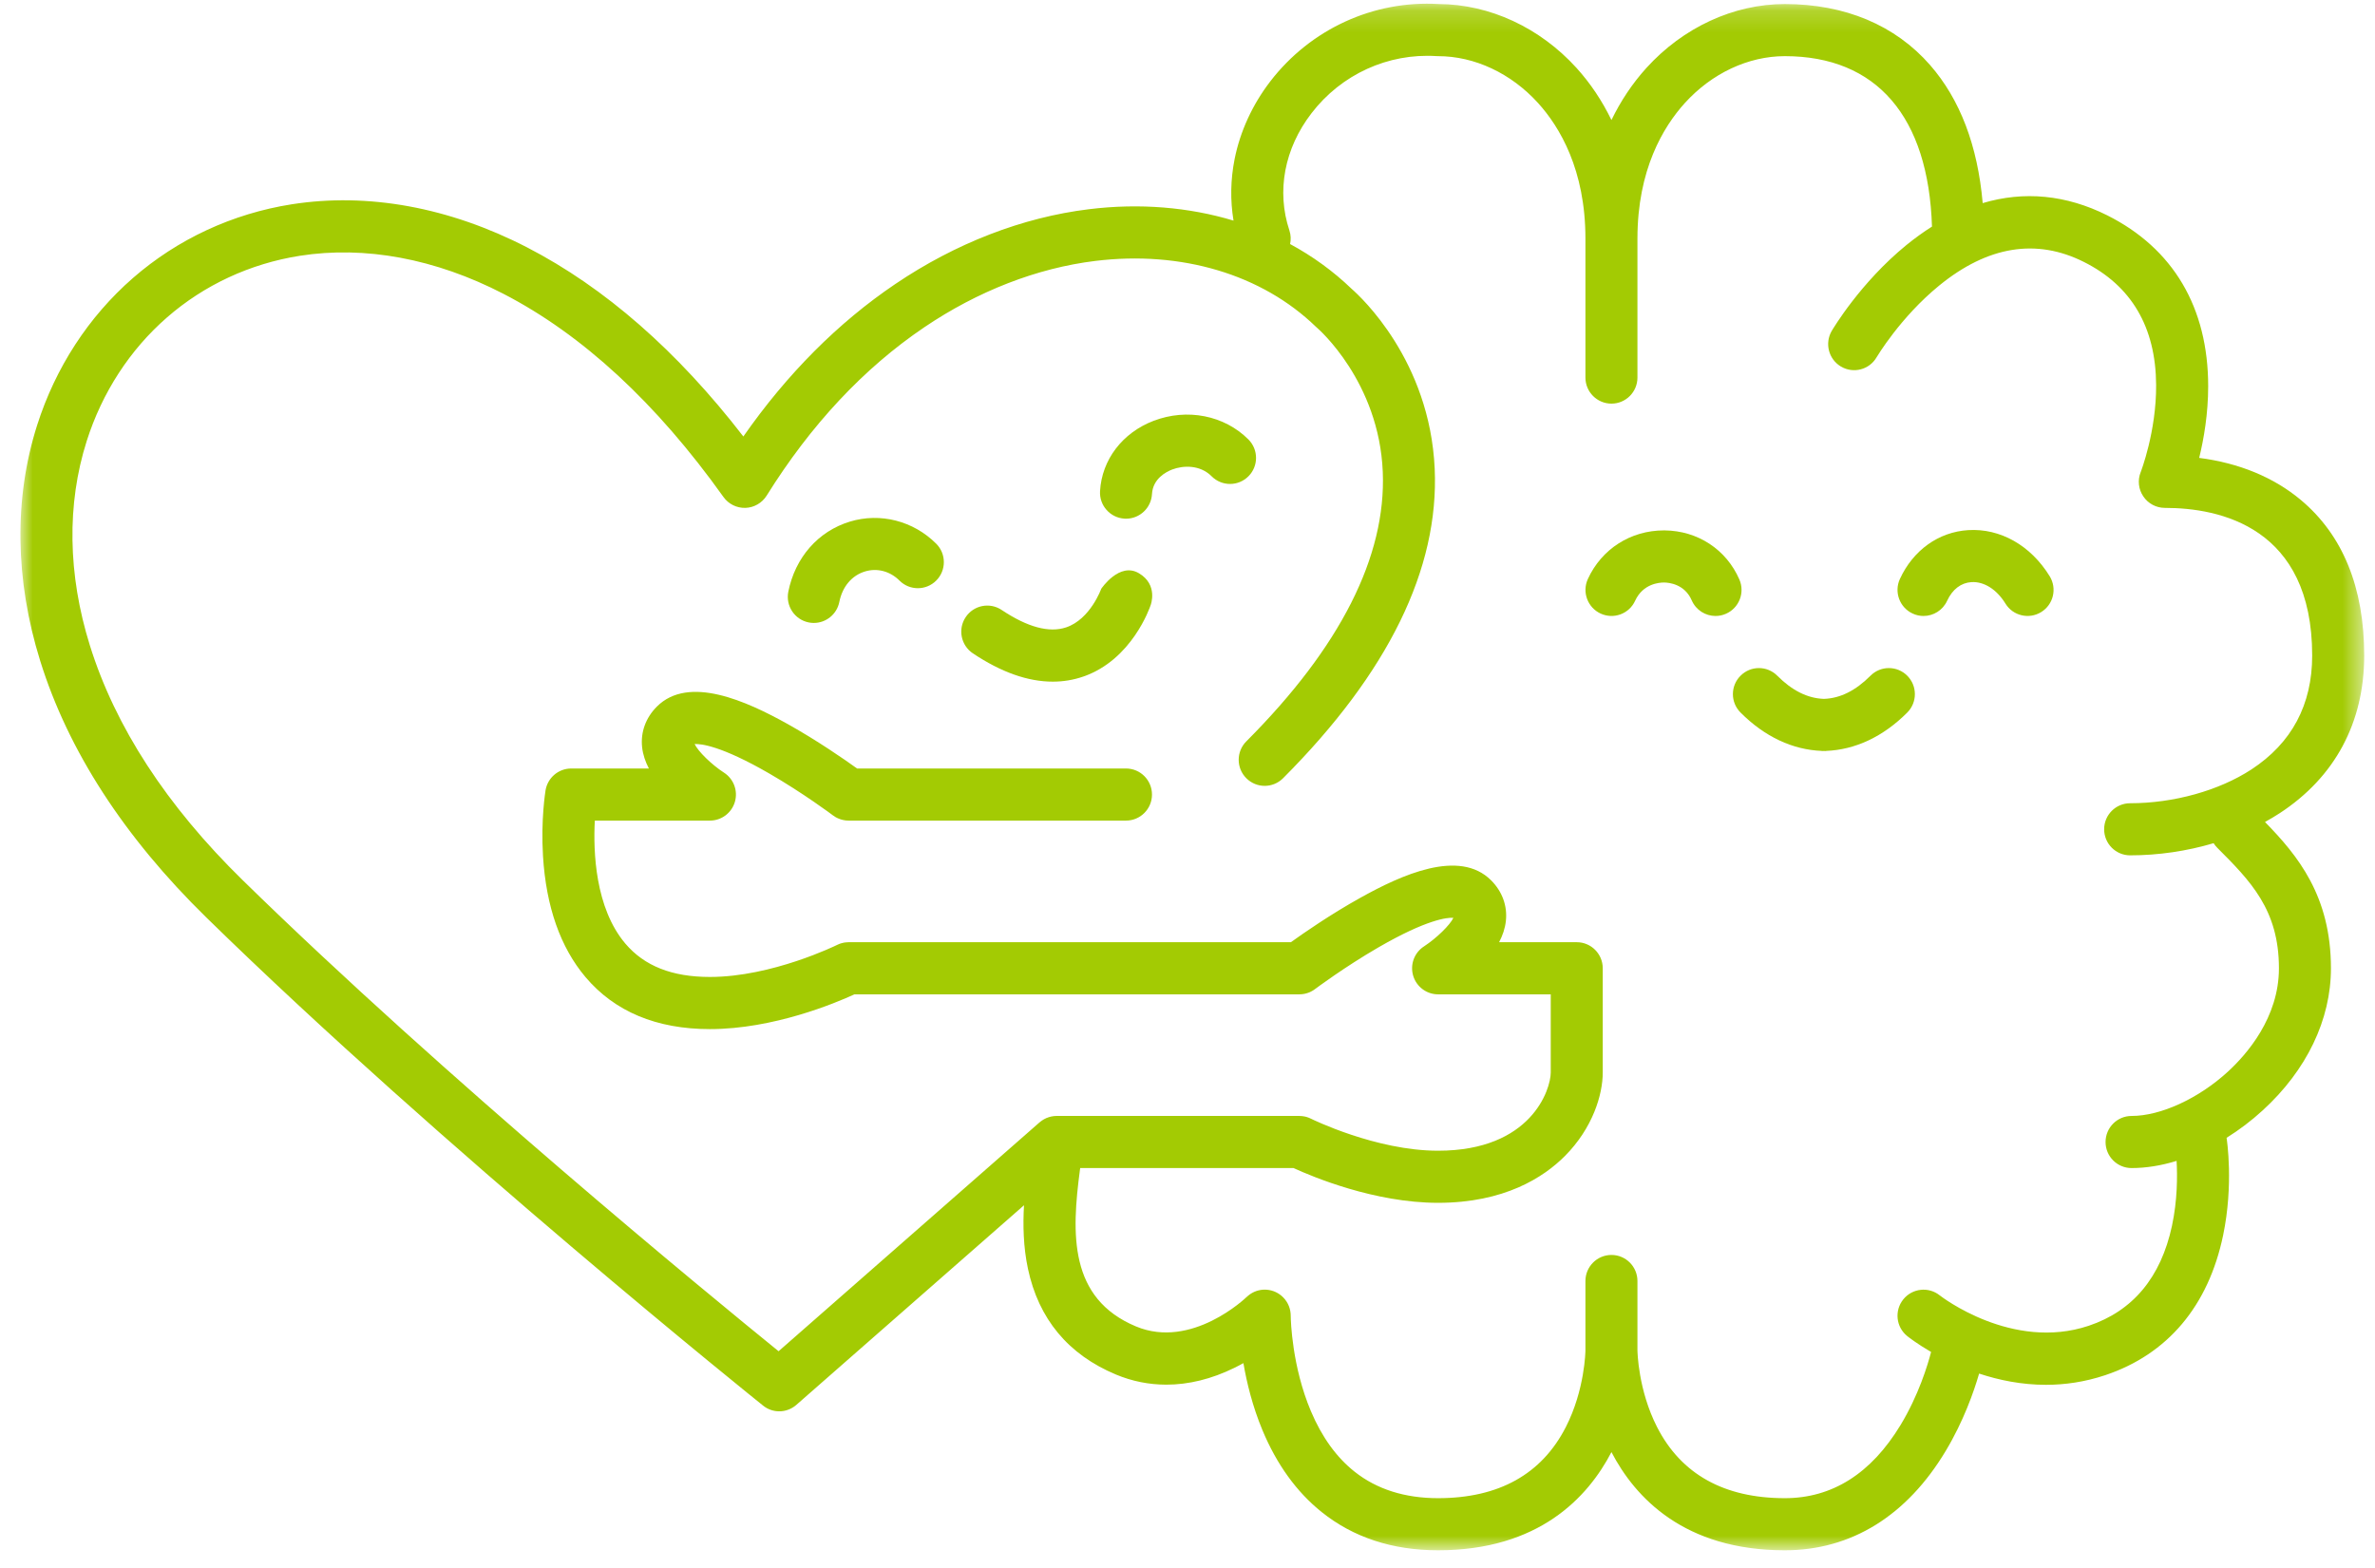 <svg xmlns="http://www.w3.org/2000/svg" width="109" height="72" viewBox="0 0 109 72" fill="none">
  <mask id="mask0_5_948" style="mask-type:luminance" maskUnits="userSpaceOnUse" x="0" y="0" width="109" height="72">
    <path d="M0.938 0.17H108.502V71.17H0.938V0.17Z" fill="white"/>
  </mask>
  <g mask="url(#mask0_5_948)">
    <path d="M101.758 38.917C103.279 40.441 104.591 41.757 104.591 44.452C104.591 46.715 103.117 48.403 102.238 49.207C100.894 50.436 99.163 51.231 97.828 51.231C97.168 51.231 96.634 51.767 96.634 52.428C96.634 53.088 97.168 53.623 97.828 53.623C98.493 53.623 99.19 53.51 99.894 53.294C99.933 53.977 99.935 55.098 99.681 56.282C99.171 58.646 97.885 60.186 95.859 60.864C92.346 62.037 89.088 59.519 89.024 59.468C88.51 59.057 87.761 59.14 87.349 59.654C86.936 60.17 87.018 60.922 87.532 61.337C87.584 61.378 87.978 61.689 88.627 62.066C88.473 62.663 88.051 64.058 87.224 65.422C85.874 67.649 84.089 68.778 81.914 68.778C79.132 68.778 77.16 67.681 76.053 65.518C75.178 63.809 75.152 62.036 75.15 61.995V58.808C75.15 58.148 74.616 57.612 73.957 57.612C73.299 57.612 72.763 58.148 72.763 58.808V61.995C72.763 62.013 72.742 63.798 71.861 65.518C70.753 67.681 68.783 68.778 65.999 68.778C64.475 68.778 63.186 68.369 62.17 67.563C61.34 66.907 60.666 65.972 60.164 64.785C59.294 62.731 59.239 60.613 59.238 60.419C59.241 60.109 59.127 59.797 58.892 59.56C58.482 59.144 57.843 59.092 57.377 59.411C57.376 59.412 57.374 59.412 57.372 59.414C57.343 59.434 57.315 59.455 57.288 59.478C57.272 59.489 57.26 59.503 57.246 59.516C57.233 59.526 57.219 59.537 57.206 59.549C57.182 59.574 54.697 61.963 52.136 60.894C49.052 59.606 49.175 56.634 49.564 53.702C49.568 53.675 49.571 53.65 49.575 53.623H59.367C60.237 54.023 63.086 55.219 65.999 55.219C69.039 55.219 70.841 54.052 71.817 53.074C73.101 51.786 73.558 50.248 73.558 49.237V44.452C73.558 43.792 73.025 43.255 72.365 43.255H68.801C68.963 42.947 69.076 42.618 69.112 42.276C69.187 41.588 68.945 40.926 68.436 40.416C66.974 38.949 64.312 40.169 62.437 41.213C61.062 41.978 59.816 42.844 59.245 43.255H38.947C38.932 43.255 38.918 43.256 38.904 43.258C38.886 43.258 38.87 43.258 38.852 43.26C38.829 43.262 38.806 43.265 38.785 43.267C38.769 43.271 38.753 43.272 38.737 43.274C38.712 43.279 38.689 43.285 38.666 43.29C38.651 43.294 38.637 43.297 38.623 43.301C38.598 43.308 38.573 43.317 38.548 43.324C38.536 43.329 38.523 43.333 38.511 43.338C38.486 43.349 38.463 43.359 38.438 43.37C38.431 43.374 38.422 43.377 38.415 43.381C38.385 43.395 35.432 44.85 32.581 44.85C30.844 44.85 29.574 44.348 28.699 43.317C27.31 41.677 27.224 39.086 27.299 37.672H32.581C33.111 37.672 33.577 37.323 33.727 36.813C33.876 36.304 33.673 35.758 33.227 35.47C32.651 35.098 32.035 34.488 31.879 34.157C32.161 34.142 33.086 34.229 35.295 35.504C36.855 36.404 38.207 37.414 38.23 37.434C38.237 37.439 38.246 37.442 38.253 37.448C38.271 37.462 38.29 37.474 38.308 37.485C38.324 37.496 38.338 37.505 38.352 37.514C38.372 37.524 38.392 37.533 38.409 37.544C38.427 37.551 38.443 37.56 38.459 37.567C38.477 37.576 38.496 37.583 38.516 37.59C38.534 37.597 38.552 37.604 38.569 37.61C38.587 37.617 38.607 37.622 38.625 37.627C38.644 37.633 38.664 37.638 38.683 37.642C38.701 37.645 38.719 37.649 38.738 37.652C38.758 37.656 38.779 37.659 38.801 37.663C38.817 37.665 38.834 37.666 38.854 37.668C38.875 37.668 38.897 37.67 38.918 37.67C38.929 37.67 38.938 37.672 38.947 37.672H51.677C52.337 37.672 52.87 37.136 52.87 36.477C52.87 35.815 52.337 35.28 51.677 35.28H39.336C38.765 34.869 37.518 34.003 36.145 33.236C34.269 32.192 31.608 30.974 30.146 32.439C29.636 32.95 29.396 33.611 29.469 34.3C29.506 34.643 29.62 34.972 29.78 35.28H26.216C25.633 35.28 25.135 35.703 25.038 36.279C25.03 36.334 24.818 37.635 24.921 39.304C25.063 41.625 25.721 43.495 26.872 44.857C28.21 46.44 30.13 47.244 32.581 47.244C35.496 47.244 38.344 46.049 39.215 45.648H59.634C59.643 45.648 59.652 45.647 59.661 45.647C59.684 45.647 59.707 45.645 59.73 45.643C59.746 45.641 59.764 45.639 59.78 45.638C59.801 45.636 59.823 45.632 59.844 45.629C59.862 45.625 59.88 45.622 59.897 45.618C59.917 45.613 59.937 45.608 59.958 45.602C59.976 45.597 59.993 45.592 60.011 45.586C60.031 45.579 60.049 45.574 60.066 45.567C60.084 45.559 60.104 45.551 60.121 45.544C60.139 45.536 60.155 45.528 60.171 45.519C60.191 45.51 60.209 45.499 60.228 45.488C60.242 45.48 60.258 45.471 60.273 45.462C60.292 45.449 60.31 45.437 60.328 45.424C60.337 45.419 60.344 45.414 60.351 45.408C60.363 45.399 61.703 44.395 63.268 43.489C65.491 42.205 66.419 42.116 66.704 42.134C66.549 42.463 65.941 43.062 65.354 43.447C64.909 43.733 64.707 44.281 64.856 44.789C65.005 45.298 65.471 45.648 65.999 45.648H71.171V49.237C71.171 49.995 70.295 52.827 65.999 52.827C63.148 52.827 60.196 51.372 60.168 51.358C60.161 51.354 60.152 51.35 60.143 51.347C60.12 51.336 60.097 51.325 60.074 51.315C60.059 51.309 60.043 51.304 60.029 51.299C60.008 51.292 59.986 51.285 59.963 51.277C59.945 51.272 59.928 51.269 59.91 51.263C59.89 51.26 59.871 51.256 59.853 51.252C59.83 51.247 59.809 51.244 59.785 51.242C59.769 51.24 59.755 51.238 59.737 51.236C59.712 51.235 59.688 51.233 59.663 51.233C59.654 51.233 59.645 51.231 59.634 51.231H48.495C48.49 51.231 48.485 51.231 48.478 51.231C48.456 51.231 48.433 51.233 48.41 51.235C48.394 51.236 48.376 51.236 48.36 51.238C48.339 51.242 48.318 51.245 48.296 51.249C48.278 51.252 48.261 51.254 48.243 51.258C48.223 51.263 48.204 51.269 48.184 51.274C48.166 51.277 48.148 51.283 48.131 51.288C48.111 51.295 48.093 51.302 48.076 51.309C48.058 51.315 48.038 51.322 48.02 51.329C48.005 51.336 47.987 51.345 47.971 51.354C47.951 51.363 47.933 51.372 47.916 51.381C47.901 51.389 47.885 51.4 47.871 51.409C47.852 51.42 47.834 51.432 47.816 51.445C47.802 51.453 47.789 51.464 47.775 51.475C47.757 51.489 47.739 51.502 47.722 51.517C47.718 51.521 47.713 51.523 47.709 51.526L35.733 62.032C32.574 59.468 20.432 49.504 11.136 40.405C7.648 36.992 5.288 33.364 4.123 29.624C3.109 26.375 3.06 23.133 3.979 20.248C4.687 18.019 5.962 16.056 7.666 14.571C9.377 13.079 11.483 12.102 13.759 11.743C16.751 11.273 19.98 11.874 23.1 13.486C26.725 15.357 30.123 18.496 33.202 22.814C33.433 23.14 33.81 23.326 34.209 23.316C34.607 23.303 34.973 23.092 35.185 22.754C37.212 19.501 39.645 16.901 42.418 15.026C44.88 13.36 47.594 12.307 50.265 11.979C54.222 11.494 57.914 12.597 60.395 15.003C60.417 15.024 60.434 15.04 60.458 15.06C60.486 15.083 63.293 17.516 63.462 21.665C63.62 25.549 61.514 29.711 57.199 34.035C56.733 34.502 56.733 35.26 57.199 35.726C57.665 36.194 58.421 36.194 58.887 35.726C63.712 30.89 66.053 26.11 65.845 21.514C65.619 16.54 62.442 13.617 62.03 13.258C61.19 12.449 60.242 11.762 59.209 11.204C59.252 11.001 59.246 10.786 59.175 10.574C58.578 8.775 58.946 6.816 60.191 5.198C61.56 3.414 63.703 2.434 65.925 2.576C65.95 2.578 65.975 2.578 65.999 2.578C67.677 2.578 69.348 3.363 70.588 4.728C71.58 5.824 72.763 7.793 72.763 10.953V17.334C72.763 17.994 73.299 18.53 73.957 18.53C74.616 18.53 75.15 17.994 75.15 17.334V10.953C75.15 7.793 76.334 5.824 77.327 4.728C78.566 3.363 80.238 2.578 81.914 2.578C86.123 2.578 88.508 5.351 88.668 10.402C88.274 10.651 87.882 10.934 87.493 11.25C85.378 12.977 84.121 15.102 84.067 15.191C83.735 15.761 83.923 16.493 84.492 16.829C85.06 17.164 85.793 16.974 86.125 16.403C86.138 16.385 87.215 14.564 89.001 13.107C91.222 11.295 93.456 10.93 95.637 12.024C97.822 13.118 98.938 15.017 98.955 17.669C98.969 19.812 98.253 21.658 98.246 21.676C98.098 22.044 98.144 22.462 98.367 22.789C98.587 23.118 98.959 23.316 99.354 23.316C101.879 23.316 106.117 24.196 106.117 30.095C106.117 32.354 105.178 34.113 103.327 35.324C101.842 36.295 99.761 36.875 97.762 36.875C97.104 36.875 96.569 37.41 96.569 38.07C96.569 38.732 97.104 39.267 97.762 39.267C99.064 39.267 100.371 39.072 101.593 38.709C101.639 38.783 101.694 38.853 101.758 38.917ZM104.631 37.329C107.165 35.671 108.504 33.17 108.504 30.095C108.504 26.967 107.522 24.561 105.589 22.946C104.35 21.911 102.76 21.256 100.931 21.021C101.143 20.155 101.344 18.997 101.344 17.733C101.344 14.119 99.74 11.403 96.706 9.883C94.824 8.942 92.894 8.759 90.995 9.324C90.765 6.688 89.956 4.561 88.581 2.987C86.981 1.155 84.676 0.186 81.914 0.186C79.568 0.186 77.252 1.255 75.561 3.119C74.922 3.825 74.385 4.629 73.957 5.511C73.53 4.629 72.993 3.825 72.354 3.119C70.672 1.266 68.372 0.199 66.039 0.186C63.038 0.006 60.148 1.331 58.298 3.738C57.482 4.8 56.918 6.029 56.664 7.293C56.474 8.246 56.458 9.196 56.612 10.128C54.56 9.509 52.301 9.319 49.975 9.605C46.93 9.977 43.855 11.167 41.083 13.043C38.459 14.818 36.122 17.166 34.116 20.038C31.084 16.111 27.751 13.196 24.194 11.359C20.619 9.514 16.884 8.83 13.387 9.379C10.668 9.808 8.148 10.978 6.099 12.765C4.066 14.539 2.546 16.874 1.704 19.52C0.636 22.876 0.685 26.617 1.845 30.339C3.129 34.462 5.694 38.424 9.468 42.118C20.277 52.695 34.872 64.41 35.02 64.527C35.236 64.703 35.5 64.791 35.763 64.791C36.044 64.791 36.325 64.691 36.549 64.494L46.996 55.331C46.944 56.236 46.964 57.241 47.176 58.239C47.665 60.549 49.025 62.187 51.218 63.103C51.96 63.412 52.735 63.567 53.529 63.567C54.549 63.567 55.599 63.311 56.641 62.8C56.789 62.729 56.931 62.653 57.066 62.578C57.219 63.476 57.484 64.559 57.936 65.648C58.592 67.225 59.506 68.492 60.655 69.413C62.108 70.58 63.908 71.17 65.999 71.17C70.615 71.17 72.87 68.753 73.957 66.663C75.045 68.753 77.298 71.17 81.914 71.17C84.958 71.17 87.514 69.591 89.303 66.601C90.116 65.244 90.589 63.892 90.831 63.058C91.731 63.357 92.771 63.574 93.899 63.574C94.762 63.574 95.676 63.446 96.615 63.133C99.48 62.176 101.353 59.955 102.029 56.711C102.516 54.379 102.203 52.327 102.189 52.241C102.189 52.238 102.189 52.236 102.189 52.234C102.765 51.875 103.325 51.453 103.846 50.975C105.867 49.127 106.978 46.81 106.978 44.452C106.978 41.136 105.461 39.281 103.951 37.736C104.186 37.606 104.412 37.471 104.631 37.329Z" fill="#A3CB03"/>
  </g>
  <path d="M79.828 26.603C79.229 25.226 77.916 24.364 76.399 24.35C76.387 24.35 76.374 24.35 76.362 24.35C74.84 24.35 73.506 25.201 72.874 26.582C72.6 27.183 72.862 27.892 73.461 28.168C74.062 28.444 74.77 28.18 75.044 27.579C75.405 26.795 76.154 26.74 76.376 26.742C76.591 26.745 77.314 26.809 77.641 27.56C77.836 28.01 78.274 28.278 78.734 28.278C78.895 28.278 79.056 28.246 79.211 28.177C79.816 27.914 80.091 27.208 79.828 26.603Z" fill="#A3CB03"/>
  <path d="M90.33 24.337C88.971 24.421 87.801 25.26 87.194 26.582C86.92 27.183 87.184 27.892 87.783 28.168C87.943 28.243 88.112 28.278 88.279 28.278C88.731 28.278 89.163 28.019 89.364 27.579C89.604 27.058 89.999 26.754 90.476 26.724C91.054 26.688 91.637 27.056 92.039 27.709C92.384 28.271 93.118 28.445 93.68 28.099C94.243 27.752 94.415 27.016 94.07 26.454C93.198 25.036 91.799 24.246 90.33 24.337Z" fill="#A3CB03"/>
  <path d="M85.845 31.021C85.161 31.707 84.455 32.059 83.708 32.084C82.961 32.059 82.253 31.707 81.568 31.021C81.102 30.553 80.348 30.553 79.882 31.021C79.414 31.488 79.414 32.244 79.882 32.712C80.99 33.824 82.272 34.421 83.612 34.473V34.478C83.644 34.478 83.676 34.476 83.708 34.475C83.74 34.476 83.772 34.478 83.804 34.478V34.473C85.141 34.421 86.423 33.824 87.533 32.712C87.999 32.244 87.999 31.488 87.533 31.021C87.067 30.553 86.311 30.553 85.845 31.021Z" fill="#A3CB03"/>
  <path d="M57.296 20.175C56.19 19.067 54.483 18.731 52.944 19.319C51.509 19.869 50.568 21.107 50.486 22.549C50.449 23.209 50.954 23.773 51.612 23.81C51.635 23.812 51.657 23.812 51.68 23.812C52.307 23.812 52.834 23.319 52.87 22.683C52.91 21.969 53.531 21.656 53.796 21.555C54.298 21.363 55.073 21.329 55.608 21.866C56.074 22.334 56.83 22.334 57.296 21.866C57.762 21.4 57.762 20.643 57.296 20.175Z" fill="#A3CB03"/>
  <path d="M39.009 23.945C37.55 24.387 36.494 25.592 36.179 27.166C36.051 27.816 36.469 28.445 37.117 28.575C37.195 28.591 37.273 28.598 37.351 28.598C37.908 28.598 38.406 28.205 38.52 27.636C38.662 26.93 39.091 26.419 39.701 26.234C40.259 26.066 40.85 26.222 41.28 26.652C41.746 27.12 42.502 27.12 42.968 26.652C43.434 26.185 43.434 25.427 42.968 24.961C41.92 23.912 40.403 23.522 39.009 23.945Z" fill="#A3CB03"/>
  <path d="M52.272 26.317C51.375 25.783 50.545 27.025 50.545 27.025L50.546 27.017C50.541 27.03 50.045 28.426 48.93 28.801C48.153 29.063 47.158 28.794 45.972 28.003C45.424 27.635 44.683 27.784 44.318 28.334C43.952 28.883 44.101 29.627 44.649 29.993C45.944 30.859 47.171 31.293 48.314 31.293C48.796 31.293 49.264 31.217 49.716 31.06C51.951 30.292 52.775 27.884 52.809 27.78C52.809 27.78 53.17 26.85 52.272 26.317Z" fill="#A3CB03"/>
</svg>